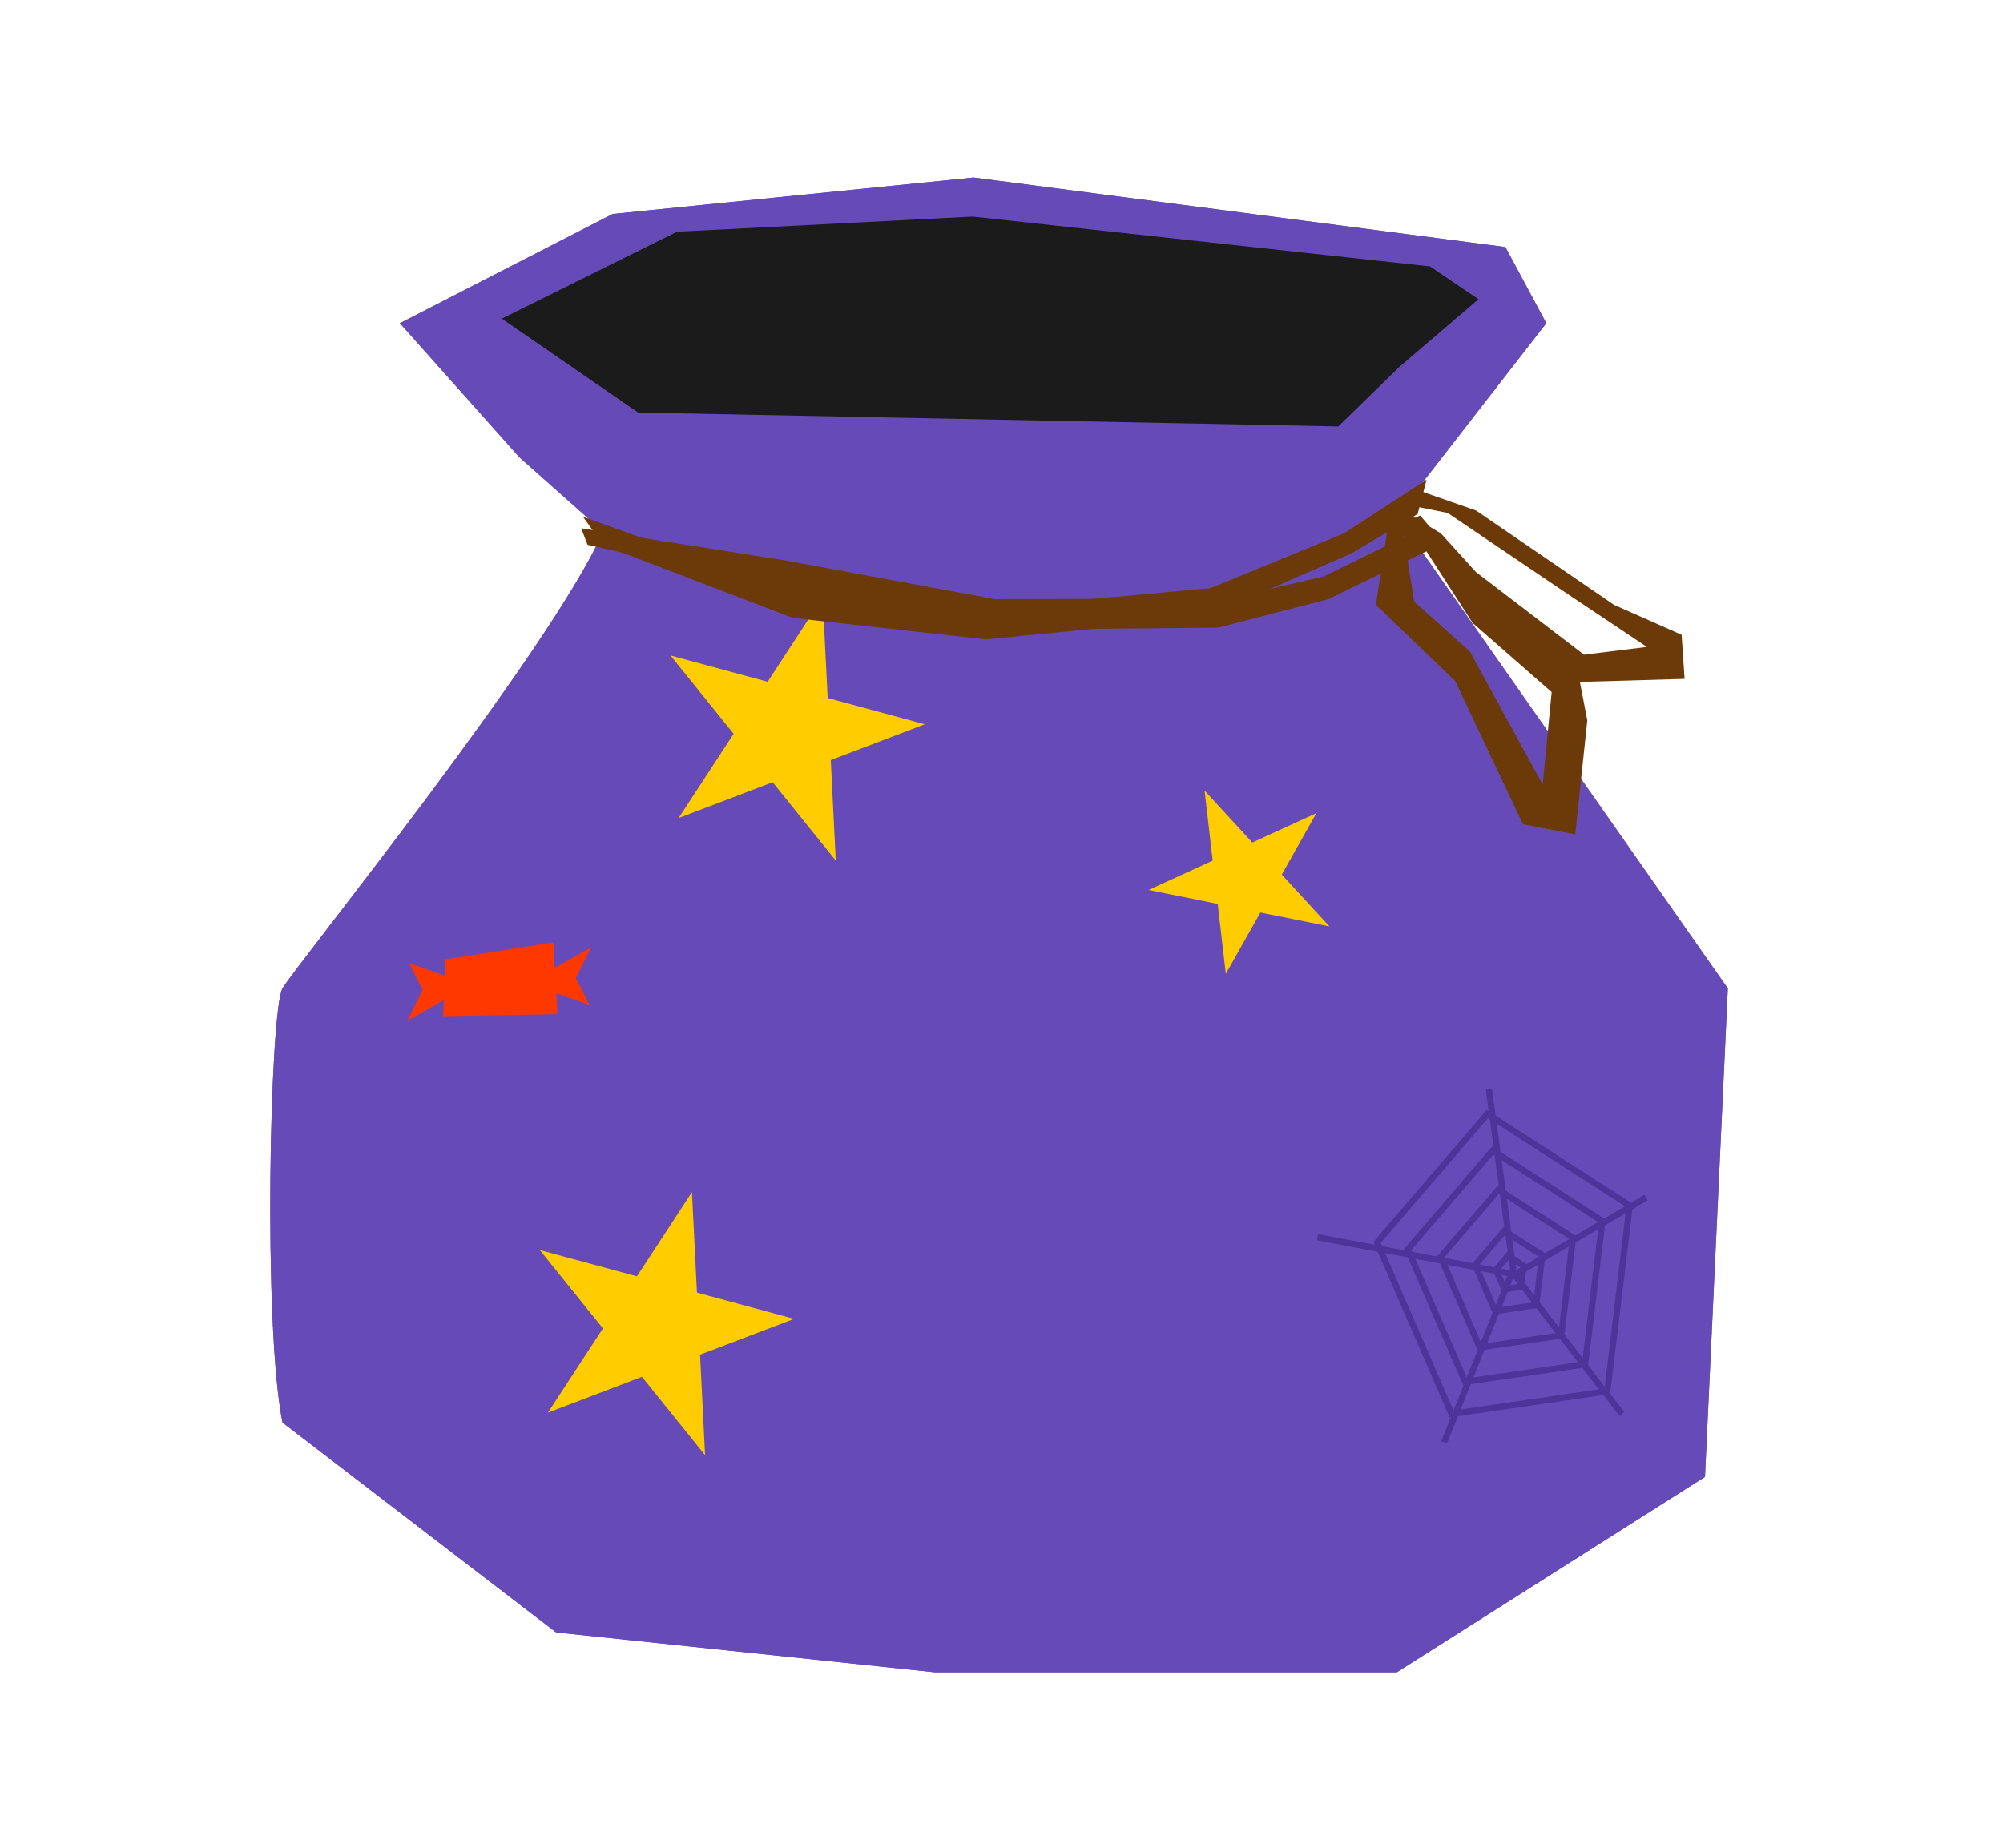 <svg xmlns="http://www.w3.org/2000/svg" width="375" height="346" viewBox="0 0 375 346" fill="none">
<g filter="url(#filter0_f_568_7499)">
<path class="__shadow" d="M323.482 185.089L261.508 96.573L289.494 60.519L281.845 46.263L182.277 33.246L114.715 40.064L74.869 60.519L97.223 85.615L112.929 99.56C102.88 122.109 55.242 180.971 52.889 185.089C50.536 189.206 49.213 248.001 52.889 266.383L104.122 305.679L175.03 313.143H261.508L319.205 276.553L323.482 185.089Z" fill="#664AB8"/>
</g>
<path class="__main" d="M323.482 185.089L261.508 96.573L289.494 60.519L281.845 46.263L182.277 33.246L114.715 40.064L74.869 60.519L97.223 85.615L112.929 99.56C102.88 122.109 55.242 180.971 52.889 185.089C50.536 189.206 49.213 248.001 52.889 266.383L104.122 305.679L175.03 313.143H261.508L319.205 276.553L323.482 185.089Z" fill="#664AB8"/>
<path d="M154.018 111.892L154.956 130.707L173.14 135.628L155.536 142.335L156.474 161.149L144.656 146.48L127.053 153.186L137.352 137.413L125.534 122.743L143.718 127.665L154.018 111.892Z" fill="#FFCC00"/>
<path d="M266.327 92.099L260.85 94.016L271.019 96.044L293.428 111.189L308.333 121.141L296.558 122.598L276.31 107.106L269.742 99.859L260.713 94.474L261.173 99.491L268.718 103.624L274.726 111.723L295.558 127.701L315.387 127.127L314.829 118.868L302.175 113.261L276.328 95.587L266.327 92.099Z" fill="#6C3A08"/>
<path d="M260.184 96.3L262.284 97.029L264.773 112.666L275.177 121.986L288.819 146.91L290.504 129.599L275.71 116.66L263.415 97.591L265.898 96.536L279.684 112.912L295.557 126.517L297.172 134.886L294.921 156.237L285.131 154.336L272.431 127.516L257.595 113.253L260.184 96.3Z" fill="#6C3A08"/>
<path d="M108.808 98.919L147.205 104.975L186.252 112.191L229.885 112.095L247.822 107.936L266.019 99.052L268.312 102.634L248.682 112.191L228.061 117.526L185.758 117.923L148.732 110.695L109.999 102.013L108.808 98.919Z" fill="#6C3A08"/>
<path d="M109.137 96.76L146.462 110.14L184.63 113.979L226.603 110.14L251.574 99.894L267.084 89.834L265.407 96.261L253.057 103.6L225.299 115.708L184.63 119.733L148.405 115.708L113.024 102.142L109.137 96.76Z" fill="#6C3A08"/>
<path d="M126.752 43.391L93.956 59.671L119.464 77.253L250.56 79.853L261.989 68.697L276.796 56.029L267.714 49.885L182.114 40.552L126.752 43.391Z" fill="#1B1B1B"/>
<path d="M129.547 223.233L130.485 242.047L148.669 246.969L131.065 253.675L132.004 272.49L120.186 257.82L102.582 264.526L112.882 248.753L101.064 234.084L119.247 239.005L129.547 223.233Z" fill="#FFCC00"/>
<path d="M257.817 232.645L278.462 208.611L305.109 225.75L300.915 260.525L271.766 264.775L257.817 232.645Z" stroke="#4D339A" stroke-width="1.175"/>
<path d="M263.555 233.967L279.459 215.452L299.987 228.655L296.753 255.479L274.314 258.751L263.555 233.967Z" stroke="#4D339A" stroke-width="1.175"/>
<path d="M269.702 235.384L280.527 222.782L294.5 231.768L292.292 250.074L277.045 252.297L269.702 235.384Z" stroke="#4D339A" stroke-width="1.175"/>
<path d="M276.17 236.874L281.652 230.493L288.727 235.043L287.6 244.387L279.918 245.507L276.17 236.874Z" stroke="#4D339A" stroke-width="1.175"/>
<path d="M280.078 237.775L282.331 235.152L285.239 237.022L284.765 240.95L281.654 241.404L280.078 237.775Z" stroke="#4D339A" stroke-width="1.175"/>
<line x1="278.744" y1="203.919" x2="283.395" y2="238.381" stroke="#4D339A" stroke-width="1.175"/>
<line x1="308.193" y1="224.235" x2="283.111" y2="238.966" stroke="#4D339A" stroke-width="1.175"/>
<line x1="283.074" y1="238.097" x2="303.637" y2="264.772" stroke="#4D339A" stroke-width="1.175"/>
<line x1="283.154" y1="238.119" x2="270.371" y2="270.075" stroke="#4D339A" stroke-width="1.175"/>
<line x1="282.777" y1="238.478" x2="246.652" y2="231.671" stroke="#4D339A" stroke-width="1.175"/>
<path d="M246.45 152.275L239.972 163.77L248.903 173.482L235.969 170.874L229.491 182.369L227.975 169.262L215.041 166.653L227.038 161.161L225.522 148.054L234.453 157.767L246.45 152.275Z" fill="#FFCC00"/>
<path fill-rule="evenodd" clip-rule="evenodd" d="M76.57 180.346L79.139 185.357L76.264 191.144L83.075 187.284L82.97 190.283L104.377 189.914L104.147 185.988L110.368 188.189L107.799 183.178L110.674 177.39L103.87 181.247L103.59 176.465L83.339 179.673L83.234 182.703L76.57 180.346Z" fill="#FF3800"/>
<defs>
<filter id="filter0_f_568_7499" x="29.173" y="11.818" width="315.738" height="322.755" filterUnits="userSpaceOnUse" color-interpolation-filters="sRGB">
<feFlood flood-opacity="0" result="BackgroundImageFix"/>
<feBlend mode="normal" in="SourceGraphic" in2="BackgroundImageFix" result="shape"/>
<feGaussianBlur stdDeviation="10.714" result="effect1_foregroundBlur_568_7499"/>
</filter>
</defs>
</svg>